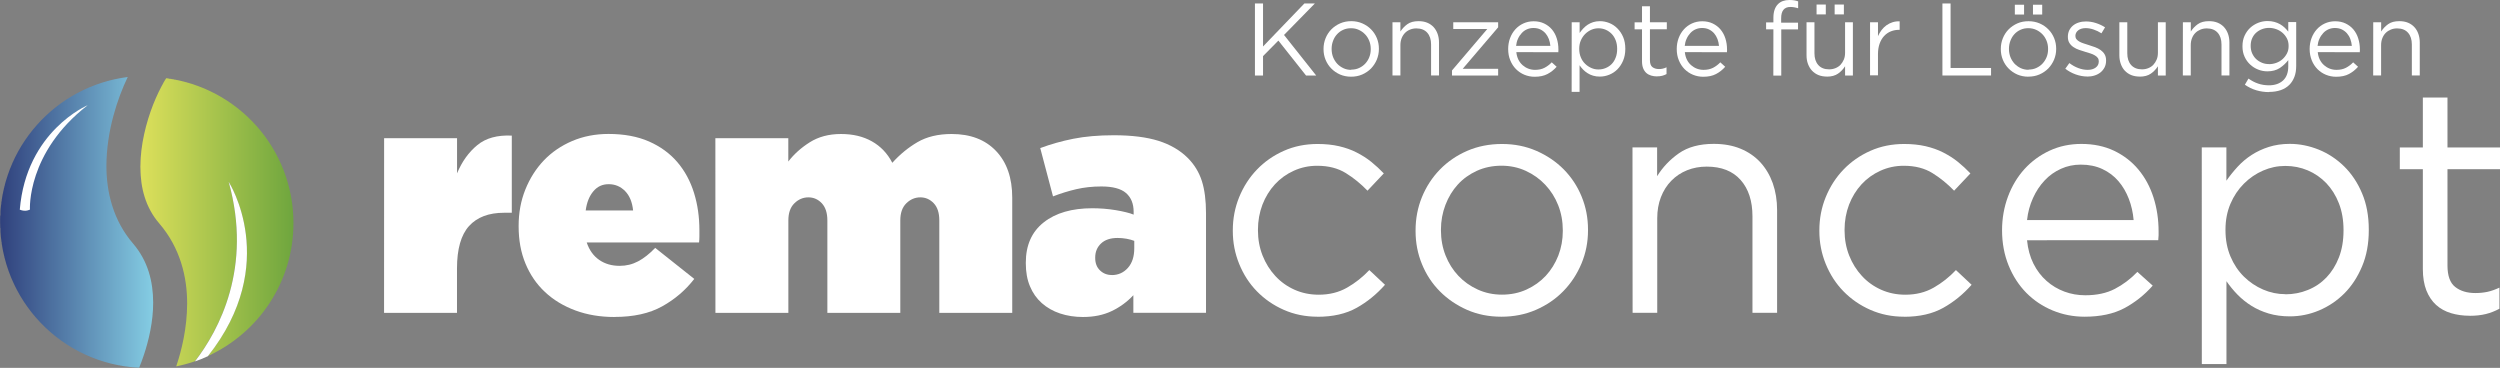 <?xml version="1.0" encoding="UTF-8"?>
<svg id="Ebene_1" data-name="Ebene 1" xmlns="http://www.w3.org/2000/svg" xmlns:xlink="http://www.w3.org/1999/xlink" viewBox="0 0 438.41 64.51">
  <rect x="0" y="0" width="438.41" height="64.51" fill="#808080" stroke="none"/>
  <defs>
    <style>
      .cls-1 {
        fill: none;
      }

      .cls-2 {
        clip-path: url(#clippath);
      }

      .cls-3 {
        fill: #fff;
      }

      .cls-4 {
        clip-path: url(#clippath-1);
      }

      .cls-5 {
        clip-path: url(#clippath-3);
      }

      .cls-6 {
        clip-path: url(#clippath-2);
      }

      .cls-7 {
        fill: url(#Unbenannter_Verlauf_2);
      }

      .cls-8 {
        fill: url(#Unbenannter_Verlauf);
      }
    </style>
    <clipPath id="clippath">
      <path class="cls-1" d="m.02,38.91c0,13.73,10.81,24.91,24.38,25.58.26-.62.56-1.42.86-2.33.81-2.44,1.61-5.75,1.6-9.11-.01-3.67-.9-7.26-3.51-10.32-3.51-4.07-4.7-9.05-4.69-13.68.03-6.07,1.9-11.7,3.74-15.55C9.78,15.11.01,25.86.01,38.92"/>
    </clipPath>
    <clipPath id="clippath-1">
      <rect class="cls-1" x=".02" y="13.49" width="26.85" height="50.99"/>
    </clipPath>
    <linearGradient id="Unbenannter_Verlauf" data-name="Unbenannter Verlauf" x1="-67.38" y1="-342.64" x2="-66.75" y2="-342.64" gradientTransform="translate(2869.19 14628.51) scale(42.58)" gradientUnits="userSpaceOnUse">
      <stop offset="0" stop-color="#30417d"/>
      <stop offset="1" stop-color="#85cee4"/>
    </linearGradient>
    <clipPath id="clippath-2">
      <path class="cls-1" d="m28.65,14.55c-.54.95-1.19,2.27-1.8,3.81-1.21,3.09-2.24,7.09-2.23,10.9,0,3.71.91,7.13,3.29,9.9,3.74,4.34,4.92,9.51,4.91,14.09-.02,4.28-.96,8.17-1.92,11,1.12-.23,2.21-.52,3.27-.89,4.26-5.5,10.12-16.46,5.93-31.46,0,0,9.21,14.33-3.67,30.55,8.87-4.04,15.03-12.96,15.03-23.34,0-13.03-9.73-23.77-22.31-25.4-.15.23-.32.49-.5.82"/>
    </clipPath>
    <clipPath id="clippath-3">
      <rect class="cls-1" x="24.62" y="13.73" width="26.85" height="50.53"/>
    </clipPath>
    <linearGradient id="Unbenannter_Verlauf_2" data-name="Unbenannter Verlauf 2" x1="-72.24" y1="-344.26" x2="-71.61" y2="-344.26" gradientTransform="translate(-3024.61 -14619.68) rotate(-180) scale(42.58)" gradientUnits="userSpaceOnUse">
      <stop offset="0" stop-color="#6fa63e"/>
      <stop offset="1" stop-color="#dde05b"/>
    </linearGradient>
  </defs>
  <path class="cls-3" d="m67.36,24.23h12.79v6.17c.86-2.06,2.04-3.71,3.54-4.94,1.49-1.24,3.52-1.8,6.06-1.68v13.53h-1.35c-2.69,0-4.74.78-6.15,2.33-1.4,1.55-2.11,4.03-2.11,7.43v7.8h-12.79"/>
  <path class="cls-3" d="m107.77,55.59c-2.51,0-4.8-.38-6.87-1.15-2.07-.77-3.85-1.84-5.33-3.23-1.48-1.38-2.62-3.05-3.42-4.99-.81-1.94-1.2-4.12-1.2-6.51v-.11c0-2.28.39-4.41,1.18-6.37s1.87-3.66,3.25-5.11c1.38-1.44,3.04-2.57,4.96-3.39,1.93-.82,4.05-1.24,6.37-1.24,2.73,0,5.09.44,7.1,1.32,2,.88,3.66,2.09,4.97,3.62,1.31,1.53,2.28,3.33,2.92,5.38s.95,4.25.95,6.57v1.07c0,.38-.02.73-.06,1.07h-19.7c.45,1.35,1.18,2.36,2.19,3.06s2.21,1.04,3.59,1.04c1.16,0,2.23-.26,3.23-.79.99-.52,1.99-1.31,3-2.36l6.85,5.44c-1.53,1.98-3.42,3.59-5.64,4.82-2.23,1.24-5.01,1.85-8.34,1.85m3.25-18.69c-.15-1.46-.62-2.59-1.41-3.39s-1.74-1.2-2.86-1.2-1.99.41-2.69,1.24c-.71.83-1.16,1.95-1.35,3.37h8.31Z"/>
  <path class="cls-3" d="m125.45,24.23h12.79v4.1c.97-1.27,2.22-2.4,3.75-3.37,1.53-.97,3.35-1.46,5.48-1.46s3.9.43,5.43,1.29c1.53.86,2.72,2.11,3.58,3.76,1.31-1.46,2.79-2.67,4.41-3.62,1.63-.95,3.63-1.43,5.99-1.43,3.3,0,5.9.99,7.79,2.98,1.89,1.98,2.84,4.72,2.84,8.19v20.2h-12.79v-16.22c0-1.31-.32-2.31-.97-3-.65-.69-1.44-1.04-2.36-1.04s-1.75.35-2.45,1.04c-.71.69-1.06,1.7-1.06,3v16.22h-12.79v-16.22c0-1.31-.33-2.31-.97-3-.65-.69-1.44-1.04-2.36-1.04s-1.75.35-2.45,1.04c-.71.69-1.06,1.7-1.06,3v16.22h-12.79"/>
  <path class="cls-3" d="m189.93,55.59c-1.46,0-2.81-.21-4.04-.62s-2.3-1.02-3.2-1.82-1.59-1.78-2.07-2.94c-.49-1.16-.73-2.5-.73-4.04v-.11c0-3.06,1.05-5.42,3.15-7.07,2.09-1.65,4.94-2.47,8.53-2.47.64,0,1.31.03,2.02.08.71.06,1.39.14,2.05.25s1.26.23,1.82.37,1.01.27,1.34.42v-.5c0-1.42-.45-2.52-1.34-3.29s-2.34-1.15-4.32-1.15c-1.57,0-3.04.16-4.41.48-1.37.32-2.72.74-4.07,1.26l-2.24-8.47c1.8-.67,3.72-1.22,5.78-1.63,2.06-.41,4.43-.62,7.13-.62,3.14,0,5.75.33,7.83.98,2.07.66,3.79,1.66,5.13,3,1.16,1.16,1.98,2.51,2.47,4.04.49,1.53.73,3.42.73,5.67v17.45h-12.74v-3.09c-1.08,1.16-2.35,2.09-3.79,2.78s-3.11,1.04-5.03,1.04m5.05-7.35c1.12,0,2.06-.42,2.81-1.26s1.12-1.99,1.12-3.45v-1.29c-.37-.15-.83-.27-1.35-.37-.52-.09-1.05-.14-1.57-.14-1.27,0-2.24.33-2.92.98s-1.01,1.47-1.01,2.44v.11c0,.9.28,1.62.84,2.16.56.54,1.25.81,2.07.81"/>
  <path class="cls-3" d="m231.06,55.54c-2.13,0-4.1-.4-5.92-1.2s-3.39-1.89-4.72-3.25c-1.33-1.36-2.36-2.96-3.11-4.8s-1.12-3.76-1.12-5.78v-.11c0-2.06.37-4,1.12-5.84.75-1.83,1.78-3.44,3.11-4.82,1.32-1.38,2.9-2.48,4.72-3.29,1.82-.81,3.79-1.2,5.92-1.2,1.38,0,2.64.13,3.76.39,1.12.26,2.15.62,3.08,1.1.93.47,1.8,1.02,2.58,1.65.79.64,1.51,1.31,2.19,2.02l-2.86,3.03c-1.16-1.2-2.42-2.23-3.79-3.08s-3.04-1.29-5.03-1.29c-1.46,0-2.82.29-4.1.87s-2.38,1.37-3.31,2.38-1.66,2.2-2.19,3.56c-.52,1.37-.79,2.84-.79,4.41v.11c0,1.57.27,3.04.81,4.41.54,1.37,1.29,2.56,2.24,3.59.95,1.03,2.07,1.83,3.37,2.41s2.71.87,4.24.87c1.87,0,3.52-.41,4.97-1.24,1.44-.82,2.74-1.85,3.9-3.08l2.75,2.58c-1.46,1.65-3.11,3-4.97,4.04s-4.14,1.57-6.87,1.57"/>
  <path class="cls-3" d="m263.27,55.54c-2.17,0-4.17-.4-6-1.2-1.83-.81-3.42-1.89-4.77-3.25-1.35-1.36-2.4-2.95-3.14-4.77-.75-1.82-1.12-3.75-1.12-5.81v-.11c0-2.06.37-4,1.12-5.84.75-1.83,1.8-3.44,3.14-4.82,1.34-1.38,2.94-2.48,4.8-3.29,1.85-.8,3.88-1.2,6.09-1.2s4.18.4,6.03,1.2c1.85.81,3.45,1.89,4.8,3.25,1.35,1.37,2.4,2.96,3.14,4.77.75,1.82,1.12,3.75,1.12,5.81v.11c0,2.06-.38,4-1.15,5.84-.77,1.83-1.82,3.44-3.17,4.82-1.35,1.39-2.96,2.48-4.82,3.29-1.87.81-3.89,1.2-6.06,1.2m.11-3.87c1.57,0,3.01-.3,4.32-.9,1.31-.6,2.43-1.4,3.37-2.41.93-1.01,1.66-2.19,2.19-3.53.52-1.35.79-2.79.79-4.32v-.11c0-1.57-.27-3.04-.81-4.41-.54-1.37-1.3-2.56-2.27-3.59-.97-1.03-2.11-1.84-3.42-2.44s-2.73-.9-4.26-.9-3.01.3-4.32.9c-1.31.6-2.42,1.4-3.34,2.41-.92,1.01-1.64,2.2-2.16,3.56-.52,1.36-.79,2.81-.79,4.35v.11c0,1.57.27,3.04.81,4.41.54,1.37,1.29,2.55,2.24,3.56.95,1.01,2.09,1.82,3.39,2.41,1.31.6,2.73.9,4.26.9"/>
  <path class="cls-3" d="m286.28,25.85h4.32v5.05c.97-1.57,2.24-2.91,3.81-4.01s3.61-1.66,6.12-1.66c1.76,0,3.32.28,4.68.84,1.37.56,2.53,1.36,3.48,2.38.95,1.03,1.68,2.26,2.19,3.68.5,1.43.76,3,.76,4.72v18.01h-4.32v-16.91c0-2.69-.69-4.82-2.07-6.38-1.39-1.57-3.37-2.35-5.95-2.35-1.24,0-2.38.21-3.45.64-1.07.43-1.99,1.05-2.77,1.85-.79.8-1.39,1.77-1.82,2.88-.43,1.12-.64,2.35-.64,3.69v16.58h-4.32"/>
  <path class="cls-3" d="m333.92,55.54c-2.13,0-4.1-.4-5.92-1.2s-3.39-1.89-4.72-3.25-2.36-2.96-3.11-4.8-1.12-3.76-1.12-5.78v-.11c0-2.06.37-4,1.12-5.84.75-1.83,1.78-3.44,3.11-4.82,1.32-1.38,2.9-2.48,4.72-3.29,1.82-.81,3.79-1.2,5.92-1.2,1.38,0,2.64.13,3.76.39,1.12.26,2.15.62,3.09,1.1s1.8,1.02,2.58,1.65c.79.64,1.51,1.31,2.19,2.02l-2.86,3.03c-1.16-1.2-2.42-2.23-3.79-3.08s-3.04-1.29-5.03-1.29c-1.46,0-2.82.29-4.1.87s-2.38,1.37-3.31,2.38-1.66,2.2-2.19,3.56c-.52,1.37-.79,2.84-.79,4.41v.11c0,1.57.27,3.04.81,4.41s1.29,2.56,2.24,3.59c.95,1.03,2.07,1.83,3.37,2.41s2.71.87,4.24.87c1.87,0,3.52-.41,4.97-1.24,1.44-.82,2.74-1.85,3.9-3.08l2.75,2.58c-1.46,1.65-3.11,3-4.97,4.04s-4.14,1.57-6.87,1.57"/>
  <path class="cls-3" d="m355.47,42.13c.15,1.53.52,2.9,1.12,4.1s1.37,2.21,2.3,3.03c.93.83,1.99,1.45,3.14,1.88,1.16.43,2.38.64,3.65.64,2.02,0,3.75-.37,5.19-1.12s2.76-1.74,3.95-2.98l2.69,2.41c-1.46,1.65-3.12,2.96-4.99,3.96-1.87.99-4.19,1.49-6.96,1.49-1.98,0-3.85-.37-5.61-1.1s-3.29-1.76-4.6-3.08c-1.31-1.33-2.35-2.93-3.11-4.8s-1.15-3.93-1.15-6.17c0-2.09.35-4.07,1.04-5.92.69-1.85,1.66-3.46,2.89-4.82,1.24-1.36,2.71-2.44,4.41-3.23,1.7-.79,3.56-1.18,5.58-1.18,2.13,0,4.04.4,5.73,1.2,1.68.81,3.1,1.9,4.26,3.29,1.16,1.39,2.04,3.01,2.64,4.88.6,1.87.9,3.87.9,6v.64c0,.25-.02.54-.06.87m-4.32-3.54c-.11-1.3-.39-2.54-.84-3.71-.45-1.17-1.06-2.21-1.82-3.1-.77-.9-1.7-1.6-2.81-2.12s-2.36-.78-3.79-.78c-1.24,0-2.4.24-3.48.73-1.08.49-2.04,1.16-2.86,2.04-.83.88-1.51,1.9-2.05,3.1s-.89,2.47-1.04,3.85h18.7Z"/>
  <path class="cls-3" d="m386.11,25.85h4.32v5.84c.6-.86,1.26-1.68,1.99-2.47s1.54-1.47,2.44-2.05,1.9-1.05,3-1.4,2.33-.54,3.68-.54c1.72,0,3.41.34,5.08,1.01,1.66.67,3.15,1.66,4.46,2.94,1.31,1.29,2.36,2.86,3.14,4.72.79,1.85,1.18,3.97,1.18,6.37v.11c0,2.36-.39,4.47-1.18,6.34s-1.82,3.45-3.11,4.74-2.77,2.28-4.43,2.98-3.38,1.04-5.13,1.04c-1.35,0-2.58-.17-3.7-.5s-2.13-.79-3.03-1.35c-.9-.56-1.71-1.22-2.44-1.96-.73-.75-1.37-1.53-1.94-2.36v14.53h-4.32m14.65-12.23c1.38,0,2.71-.25,3.95-.76,1.25-.5,2.34-1.24,3.25-2.19s1.65-2.12,2.19-3.51c.54-1.39.81-2.96.81-4.72v-.11c0-1.72-.27-3.27-.81-4.66s-1.28-2.56-2.21-3.54c-.94-.97-2.02-1.72-3.25-2.24s-2.55-.78-3.93-.78-2.65.27-3.9.81-2.38,1.31-3.37,2.3-1.78,2.17-2.36,3.53c-.58,1.37-.87,2.88-.87,4.52v.11c0,1.68.29,3.22.87,4.6s1.37,2.56,2.36,3.54c.99.97,2.11,1.73,3.37,2.27,1.25.54,2.55.81,3.9.81"/>
  <path class="cls-3" d="m433.08,55.37c-1.16,0-2.24-.15-3.25-.45s-1.88-.78-2.61-1.43c-.73-.66-1.3-1.51-1.72-2.55-.41-1.05-.62-2.3-.62-3.76v-17.51h-4.04v-3.81h4.04v-8.75h4.32v8.75h9.21v3.81h-9.21v16.9c0,1.79.45,3.04,1.35,3.75.9.71,2.07,1.07,3.54,1.07.74,0,1.45-.07,2.11-.21.66-.14,1.36-.39,2.11-.74v3.7c-.75.41-1.54.72-2.38.93-.84.21-1.79.31-2.84.31"/>
  <g class="cls-2">
    <g class="cls-4">
      <polyline class="cls-8" points="0 37.8 .08 37.8 .08 36.36 .15 36.36 .15 35.83 .23 35.83 .23 35.3 .3 35.3 .3 34.7 .37 34.7 .37 34.17 .45 34.17 .45 33.87 .53 33.87 .53 33.49 .61 33.49 .61 33.19 .68 33.19 .68 32.88 .76 32.88 .76 32.58 .83 32.58 .83 32.2 .9 32.2 .9 31.9 .98 31.9 .98 31.67 1.06 31.67 1.06 31.45 1.13 31.45 1.13 31.22 1.21 31.22 1.21 30.99 1.29 30.99 1.29 30.76 1.36 30.76 1.36 30.54 1.44 30.54 1.44 30.31 1.51 30.31 1.51 30.08 1.58 30.08 1.58 29.86 1.66 29.86 1.66 29.63 1.74 29.63 1.74 29.48 1.82 29.48 1.82 29.33 1.89 29.33 1.89 29.1 1.97 29.1 1.97 28.95 2.04 28.95 2.04 28.8 2.12 28.8 2.12 28.57 2.19 28.57 2.19 28.42 2.26 28.42 2.26 28.27 2.35 28.27 2.35 28.12 2.42 28.12 2.42 27.89 2.5 27.89 2.5 27.74 2.57 27.74 2.57 27.59 2.65 27.59 2.65 27.43 2.72 27.43 2.72 27.28 2.79 27.28 2.79 27.13 2.87 27.13 2.87 26.98 2.95 26.98 2.95 26.91 3.03 26.91 3.03 26.75 3.1 26.75 3.1 26.6 3.18 26.6 3.18 26.45 3.25 26.45 3.25 26.3 3.33 26.3 3.33 26.22 3.4 26.22 3.4 26.07 3.47 26.07 3.47 25.92 3.56 25.92 3.56 25.77 3.63 25.77 3.63 25.62 3.71 25.62 3.71 25.54 3.78 25.54 3.78 25.39 3.86 25.39 3.86 25.32 3.93 25.32 3.93 25.16 4.01 25.16 4.01 25.09 4.08 25.09 4.08 24.94 4.16 24.94 4.16 24.86 4.24 24.86 4.24 24.71 4.31 24.71 4.31 24.64 4.39 24.64 4.39 24.48 4.46 24.48 4.46 24.41 4.54 24.41 4.54 24.26 4.62 24.26 4.62 24.18 4.68 24.18 4.68 24.03 4.76 24.03 4.76 23.95 4.84 23.95 4.84 23.8 4.92 23.8 4.92 23.73 4.99 23.73 4.99 23.58 5.07 23.58 5.07 23.5 5.15 23.5 5.15 23.42 5.22 23.42 5.22 23.35 5.29 23.35 5.29 23.27 5.37 23.27 5.37 23.12 5.45 23.12 5.45 23.05 5.52 23.05 5.52 22.97 5.6 22.97 5.6 22.9 5.67 22.9 5.67 22.74 5.75 22.74 5.75 22.67 5.83 22.67 5.83 22.59 5.9 22.59 5.9 22.52 5.97 22.52 5.97 22.37 6.05 22.37 6.05 22.29 6.13 22.29 6.13 22.21 6.2 22.21 6.2 22.14 6.28 22.14 6.28 22.06 6.36 22.06 6.36 21.91 6.43 21.91 6.43 21.84 6.51 21.84 6.51 21.76 6.58 21.76 6.58 21.68 6.65 21.68 6.65 21.61 6.73 21.61 6.73 21.53 6.81 21.53 6.81 21.46 6.89 21.46 6.89 21.38 6.96 21.38 6.96 21.31 7.04 21.31 7.04 21.23 7.11 21.23 7.11 21.15 7.18 21.15 7.18 21.08 7.26 21.08 7.26 21 7.34 21 7.34 20.93 7.42 20.93 7.42 20.85 7.49 20.85 7.49 20.78 7.57 20.78 7.57 20.7 7.64 20.7 7.64 20.63 7.72 20.63 7.72 20.55 7.79 20.55 7.79 20.47 7.86 20.47 7.86 20.4 7.94 20.4 7.94 20.32 8.02 20.32 8.02 20.25 8.1 20.25 8.1 20.17 8.17 20.17 8.17 20.1 8.25 20.1 8.25 20.02 8.32 20.02 8.32 19.94 8.4 19.94 8.4 19.87 8.47 19.87 8.47 19.79 8.63 19.79 8.63 19.72 8.7 19.72 8.7 19.64 8.78 19.64 8.78 19.57 8.85 19.57 8.85 19.49 8.93 19.49 8.93 19.41 9 19.41 9 19.34 9.07 19.34 9.07 19.26 9.23 19.26 9.23 19.19 9.31 19.19 9.31 19.11 9.38 19.11 9.38 19.04 9.46 19.04 9.46 18.96 9.53 18.96 9.53 18.88 9.61 18.88 9.61 18.81 9.75 18.81 9.75 18.73 9.83 18.73 9.83 18.66 9.91 18.66 9.91 18.58 10.06 18.58 10.06 18.51 10.14 18.51 10.14 18.43 10.29 18.43 10.29 18.36 10.36 18.36 10.36 18.28 10.44 18.28 10.44 18.2 10.59 18.2 10.59 18.13 10.67 18.13 10.67 18.05 10.74 18.05 10.74 17.98 10.9 17.98 10.9 17.9 10.97 17.9 10.97 17.83 11.12 17.83 11.12 17.75 11.2 17.75 11.2 17.67 11.27 17.67 11.27 17.6 11.43 17.6 11.43 17.52 11.5 17.52 11.5 17.45 11.65 17.45 11.65 17.37 11.72 17.37 11.72 17.3 11.88 17.3 11.88 17.22 12.03 17.22 12.03 17.14 12.11 17.14 12.11 17.07 12.25 17.07 12.25 16.99 12.41 16.99 12.41 16.92 12.48 16.92 12.48 16.84 12.64 16.84 12.64 16.77 12.79 16.77 12.79 16.69 12.93 16.69 12.93 16.61 13.01 16.61 13.01 16.54 13.17 16.54 13.17 16.46 13.32 16.46 13.32 16.39 13.39 16.39 13.39 16.31 13.54 16.31 13.54 16.24 13.7 16.24 13.7 16.16 13.85 16.16 13.85 16.09 14 16.09 14 16.01 14.14 16.01 14.14 15.93 14.3 15.93 14.3 15.86 14.45 15.86 14.45 15.78 14.68 15.78 14.68 15.71 14.82 15.71 14.82 15.63 14.98 15.63 14.98 15.56 15.13 15.56 15.13 15.48 15.28 15.48 15.28 15.4 15.43 15.4 15.43 15.33 15.59 15.33 15.59 15.25 15.81 15.25 15.81 15.18 15.97 15.18 15.97 15.1 16.19 15.1 16.19 15.03 16.42 15.03 16.42 14.95 16.64 14.95 16.64 14.87 16.8 14.87 16.8 14.8 17.02 14.8 17.02 14.72 17.25 14.72 17.25 14.65 17.4 14.65 17.4 14.57 17.63 14.57 17.63 14.5 17.86 14.5 17.86 14.42 18.16 14.42 18.16 14.34 18.39 14.34 18.39 14.27 18.69 14.27 18.69 14.19 18.99 14.19 18.99 14.12 19.21 14.12 19.21 14.04 19.52 14.04 19.52 13.97 19.82 13.97 19.82 13.89 20.13 13.89 20.13 13.82 20.5 13.82 20.5 13.74 20.96 13.74 20.96 13.66 21.41 13.66 21.41 13.59 21.87 13.59 21.87 13.51 22.25 13.51 22.25 13.44 22.47 13.44 22.47 13.59 22.39 13.59 22.39 13.74 22.31 13.74 22.31 13.89 22.25 13.89 22.25 14.04 22.17 14.04 22.17 14.19 22.09 14.19 22.09 14.42 22.02 14.42 22.02 14.57 21.94 14.57 21.94 14.72 21.87 14.72 21.87 14.87 21.79 14.87 21.79 15.1 21.71 15.1 21.71 15.25 21.64 15.25 21.64 15.48 21.56 15.48 21.56 15.63 21.49 15.63 21.49 15.86 21.41 15.86 21.41 16.01 21.34 16.01 21.34 16.24 21.26 16.24 21.26 16.39 21.18 16.39 21.18 16.61 21.1 16.61 21.1 16.77 21.03 16.77 21.03 16.99 20.96 16.99 20.96 17.22 20.88 17.22 20.88 17.45 20.81 17.45 20.81 17.67 20.73 17.67 20.73 17.9 20.66 17.9 20.66 18.13 20.58 18.13 20.58 18.28 20.5 18.28 20.5 18.51 20.42 18.51 20.42 18.81 20.35 18.81 20.35 19.04 20.28 19.04 20.28 19.26 20.2 19.26 20.2 19.57 20.13 19.57 20.13 19.79 20.05 19.79 20.05 20.1 19.98 20.1 19.98 20.32 19.89 20.32 19.89 20.63 19.82 20.63 19.82 20.93 19.75 20.93 19.75 21.23 19.67 21.23 19.67 21.61 19.6 21.61 19.6 21.91 19.52 21.91 19.52 22.21 19.45 22.21 19.45 22.52 19.37 22.52 19.37 22.97 19.29 22.97 19.29 23.42 19.21 23.42 19.21 23.8 19.14 23.8 19.14 24.26 19.07 24.26 19.07 24.71 18.99 24.71 18.99 25.39 18.92 25.39 18.92 26.07 18.84 26.07 18.84 26.75 18.76 26.75 18.76 28.49 18.69 28.49 18.69 29.78 18.76 29.78 18.76 31.22 18.84 31.22 18.84 31.9 18.92 31.9 18.92 32.58 18.99 32.58 18.99 33.03 19.07 33.03 19.07 33.41 19.14 33.41 19.14 33.87 19.21 33.87 19.21 34.32 19.29 34.32 19.29 34.55 19.37 34.55 19.37 34.85 19.45 34.85 19.45 35.15 19.52 35.15 19.52 35.38 19.6 35.38 19.6 35.68 19.67 35.68 19.67 35.99 19.75 35.99 19.75 36.21 19.82 36.21 19.82 36.44 19.89 36.44 19.89 36.59 19.98 36.59 19.98 36.82 20.05 36.82 20.05 37.04 20.13 37.04 20.13 37.27 20.2 37.27 20.2 37.42 20.28 37.42 20.28 37.65 20.35 37.65 20.35 37.88 20.42 37.88 20.42 38.03 20.5 38.03 20.5 38.18 20.58 38.18 20.58 38.33 20.66 38.33 20.66 38.48 20.73 38.48 20.73 38.63 20.81 38.63 20.81 38.78 20.88 38.78 20.88 38.94 20.96 38.94 20.96 39.09 21.03 39.09 21.03 39.24 21.1 39.24 21.1 39.39 21.18 39.39 21.18 39.54 21.26 39.54 21.26 39.69 21.34 39.69 21.34 39.77 21.41 39.77 21.41 39.92 21.49 39.92 21.49 40.07 21.56 40.07 21.56 40.15 21.64 40.15 21.64 40.3 21.71 40.3 21.71 40.45 21.79 40.45 21.79 40.52 21.87 40.52 21.87 40.68 21.94 40.68 21.94 40.75 22.02 40.75 22.02 40.9 22.09 40.9 22.09 41.05 22.17 41.05 22.17 41.13 22.25 41.13 22.25 41.28 22.31 41.28 22.31 41.36 22.39 41.36 22.39 41.43 22.47 41.43 22.47 41.51 22.55 41.51 22.55 41.66 22.62 41.66 22.62 41.74 22.7 41.74 22.7 41.81 22.78 41.81 22.78 41.96 22.85 41.96 22.85 42.04 22.93 42.04 22.93 42.11 23 42.11 23 42.19 23.07 42.19 23.07 42.34 23.15 42.34 23.15 42.42 23.23 42.42 23.23 42.49 23.3 42.49 23.3 42.64 23.38 42.64 23.38 42.72 23.46 42.72 23.46 42.79 23.53 42.79 23.53 42.95 23.6 42.95 23.6 43.02 23.68 43.02 23.68 43.1 23.76 43.1 23.76 43.17 23.83 43.17 23.83 43.32 23.91 43.32 23.91 43.4 23.99 43.4 23.99 43.48 24.06 43.48 24.06 43.63 24.14 43.63 24.14 43.7 24.21 43.7 24.21 43.78 24.28 43.78 24.28 43.93 24.36 43.93 24.36 44.01 24.44 44.01 24.44 44.16 24.52 44.16 24.52 44.23 24.59 44.23 24.59 44.38 24.67 44.38 24.67 44.54 24.74 44.54 24.74 44.61 24.82 44.61 24.82 44.76 24.89 44.76 24.89 44.91 24.96 44.91 24.96 44.99 25.05 44.99 25.05 45.14 25.12 45.14 25.12 45.29 25.2 45.29 25.2 45.44 25.27 45.44 25.27 45.59 25.35 45.59 25.35 45.75 25.42 45.75 25.42 45.9 25.49 45.9 25.49 46.05 25.57 46.05 25.57 46.2 25.65 46.2 25.65 46.43 25.73 46.43 25.73 46.65 25.8 46.65 25.8 46.81 25.88 46.81 25.88 47.03 25.95 47.03 25.95 47.26 26.03 47.26 26.03 47.41 26.1 47.41 26.1 47.64 26.17 47.64 26.17 47.94 26.26 47.94 26.26 48.24 26.33 48.24 26.33 48.47 26.41 48.47 26.41 48.77 26.48 48.77 26.48 49.15 26.56 49.15 26.56 49.53 26.63 49.53 26.63 49.98 26.71 49.98 26.71 50.51 26.78 50.51 26.78 51.27 26.85 51.27 26.85 52.71 26.94 52.71 26.94 53.39 26.85 53.39 26.85 54.98 26.78 54.98 26.78 55.81 26.71 55.81 26.71 56.34 26.63 56.34 26.63 56.94 26.56 56.94 26.56 57.32 26.48 57.32 26.48 57.78 26.41 57.78 26.41 58.15 26.33 58.15 26.33 58.53 26.26 58.53 26.26 58.91 26.17 58.91 26.17 59.21 26.1 59.21 26.1 59.52 26.03 59.52 26.03 59.82 25.95 59.82 25.95 60.12 25.88 60.12 25.88 60.42 25.8 60.42 25.8 60.65 25.73 60.65 25.73 60.95 25.65 60.95 25.65 61.18 25.57 61.18 25.57 61.48 25.49 61.48 25.49 61.71 25.42 61.71 25.42 61.94 25.35 61.94 25.35 62.17 25.27 62.17 25.27 62.39 25.2 62.39 25.2 62.62 25.12 62.62 25.12 62.85 25.05 62.85 25.05 63 24.96 63 24.96 63.22 24.89 63.22 24.89 63.45 24.82 63.45 24.82 63.68 24.74 63.68 24.74 63.83 24.67 63.83 24.67 64.06 24.59 64.06 24.59 64.21 24.52 64.21 24.52 64.44 24.44 64.44 24.44 64.51 23.83 64.51 23.83 64.44 23.07 64.44 23.07 64.36 22.31 64.36 22.31 64.28 21.71 64.28 21.71 64.21 21.34 64.21 21.34 64.13 20.96 64.13 20.96 64.06 20.58 64.06 20.58 63.98 20.13 63.98 20.13 63.91 19.75 63.91 19.75 63.83 19.37 63.83 19.37 63.75 19.14 63.75 19.14 63.68 18.92 63.68 18.92 63.6 18.61 63.6 18.61 63.53 18.39 63.53 18.39 63.45 18.16 63.45 18.16 63.38 17.86 63.38 17.86 63.3 17.63 63.3 17.63 63.22 17.4 63.22 17.4 63.15 17.1 63.15 17.1 63.07 16.95 63.07 16.95 63 16.72 63 16.72 62.92 16.57 62.92 16.57 62.85 16.34 62.85 16.34 62.77 16.19 62.77 16.19 62.69 16.03 62.69 16.03 62.62 15.81 62.62 15.81 62.54 15.66 62.54 15.66 62.47 15.43 62.47 15.43 62.39 15.28 62.39 15.28 62.32 15.06 62.32 15.06 62.24 14.91 62.24 14.91 62.17 14.75 62.17 14.75 62.09 14.6 62.09 14.6 62.01 14.45 62.01 14.45 61.94 14.3 61.94 14.3 61.86 14.14 61.86 14.14 61.79 14 61.79 14 61.71 13.85 61.71 13.85 61.64 13.7 61.64 13.7 61.56 13.54 61.56 13.54 61.48 13.47 61.48 13.47 61.41 13.32 61.41 13.32 61.33 13.17 61.33 13.17 61.26 13.01 61.26 13.01 61.18 12.86 61.18 12.86 61.11 12.71 61.11 12.71 61.03 12.56 61.03 12.56 60.95 12.48 60.95 12.48 60.88 12.33 60.88 12.33 60.8 12.25 60.8 12.25 60.73 12.11 60.73 12.11 60.65 12.03 60.65 12.03 60.58 11.88 60.58 11.88 60.5 11.8 60.5 11.8 60.42 11.65 60.42 11.65 60.35 11.5 60.35 11.5 60.27 11.43 60.27 11.43 60.2 11.27 60.2 11.27 60.12 11.2 60.12 11.2 60.05 11.04 60.05 11.04 59.97 10.97 59.97 10.97 59.9 10.82 59.9 10.82 59.82 10.74 59.82 10.74 59.74 10.59 59.74 10.59 59.67 10.52 59.67 10.52 59.59 10.44 59.59 10.44 59.52 10.36 59.52 10.36 59.44 10.21 59.44 10.21 59.37 10.14 59.37 10.14 59.29 10.06 59.29 10.06 59.21 9.91 59.21 9.91 59.14 9.83 59.14 9.83 59.06 9.75 59.06 9.75 58.99 9.69 58.99 9.69 58.91 9.53 58.91 9.53 58.84 9.46 58.84 9.46 58.76 9.38 58.76 9.38 58.68 9.31 58.68 9.31 58.61 9.15 58.61 9.15 58.53 9.07 58.53 9.07 58.46 9 58.46 9 58.38 8.93 58.38 8.93 58.31 8.78 58.31 8.78 58.23 8.7 58.23 8.7 58.15 8.63 58.15 8.63 58.08 8.54 58.08 8.54 58 8.47 58 8.47 57.93 8.4 57.93 8.4 57.85 8.32 57.85 8.32 57.78 8.25 57.78 8.25 57.7 8.17 57.7 8.17 57.63 8.1 57.63 8.1 57.55 8.02 57.55 8.02 57.47 7.94 57.47 7.94 57.4 7.86 57.4 7.86 57.32 7.79 57.32 7.79 57.25 7.72 57.25 7.72 57.17 7.64 57.17 7.64 57.1 7.57 57.1 7.57 57.02 7.42 57.02 7.42 56.94 7.34 56.94 7.34 56.87 7.26 56.87 7.26 56.79 7.18 56.79 7.18 56.72 7.11 56.72 7.11 56.64 7.04 56.64 7.04 56.57 6.96 56.57 6.96 56.41 6.89 56.41 6.89 56.34 6.81 56.34 6.81 56.26 6.73 56.26 6.73 56.19 6.65 56.19 6.65 56.11 6.58 56.11 6.58 56.04 6.51 56.04 6.51 55.96 6.43 55.96 6.43 55.81 6.36 55.81 6.36 55.73 6.28 55.73 6.28 55.66 6.2 55.66 6.2 55.58 6.13 55.58 6.13 55.51 6.05 55.51 6.05 55.43 5.97 55.43 5.97 55.36 5.9 55.36 5.9 55.2 5.83 55.2 5.83 55.13 5.75 55.13 5.75 55.05 5.67 55.05 5.67 54.98 5.6 54.98 5.6 54.9 5.52 54.9 5.52 54.83 5.45 54.83 5.45 54.67 5.37 54.67 5.37 54.6 5.29 54.6 5.29 54.45 5.22 54.45 5.22 54.37 5.15 54.37 5.15 54.3 5.07 54.3 5.07 54.14 4.99 54.14 4.99 54.07 4.92 54.07 4.92 53.92 4.84 53.92 4.84 53.84 4.76 53.84 4.76 53.77 4.68 53.77 4.68 53.62 4.62 53.62 4.62 53.54 4.54 53.54 4.54 53.46 4.46 53.46 4.46 53.31 4.39 53.31 4.39 53.24 4.31 53.24 4.31 53.09 4.24 53.09 4.24 53.01 4.16 53.01 4.16 52.93 4.08 52.93 4.08 52.78 4.01 52.78 4.01 52.63 3.93 52.63 3.93 52.48 3.86 52.48 3.86 52.4 3.78 52.4 3.78 52.25 3.71 52.25 3.71 52.1 3.63 52.1 3.63 52.03 3.56 52.03 3.56 51.87 3.47 51.87 3.47 51.72 3.4 51.72 3.4 51.65 3.33 51.65 3.33 51.5 3.25 51.5 3.25 51.35 3.18 51.35 3.18 51.19 3.1 51.19 3.1 51.12 3.03 51.12 3.03 50.97 2.95 50.97 2.95 50.82 2.87 50.82 2.87 50.66 2.79 50.66 2.79 50.51 2.72 50.51 2.72 50.36 2.65 50.36 2.65 50.21 2.57 50.21 2.57 50.06 2.5 50.06 2.5 49.91 2.42 49.91 2.42 49.68 2.35 49.68 2.35 49.53 2.26 49.53 2.26 49.38 2.19 49.38 2.19 49.23 2.12 49.23 2.12 49.08 2.04 49.08 2.04 48.92 1.97 48.92 1.97 48.7 1.89 48.7 1.89 48.55 1.82 48.55 1.82 48.32 1.74 48.32 1.74 48.09 1.66 48.09 1.66 47.94 1.58 47.94 1.58 47.71 1.51 47.71 1.51 47.49 1.44 47.49 1.44 47.26 1.36 47.26 1.36 47.03 1.29 47.03 1.29 46.88 1.21 46.88 1.21 46.65 1.13 46.65 1.13 46.43 1.06 46.43 1.06 46.12 .98 46.12 .98 45.82 .9 45.82 .9 45.52 .83 45.52 .83 45.22 .76 45.22 .76 44.91 .68 44.91 .68 44.61 .61 44.61 .61 44.31 .53 44.31 .53 44.01 .45 44.01 .45 43.55 .37 43.55 .37 43.02 .3 43.02 .3 42.49 .23 42.49 .23 42.04 .15 42.04 .15 41.51 .08 41.51 .08 40 0 40"/>
    </g>
  </g>
  <g class="cls-6">
    <g class="cls-5">
      <polyline class="cls-7" points="24.59 27.96 24.67 27.96 24.67 27.06 24.74 27.06 24.74 26.22 24.82 26.22 24.82 25.69 24.89 25.69 24.89 25.24 24.96 25.24 24.96 24.71 25.05 24.71 25.05 24.33 25.12 24.33 25.12 23.95 25.2 23.95 25.2 23.58 25.27 23.58 25.27 23.27 25.35 23.27 25.35 22.97 25.42 22.97 25.42 22.59 25.49 22.59 25.49 22.29 25.57 22.29 25.57 21.99 25.65 21.99 25.65 21.76 25.73 21.76 25.73 21.46 25.8 21.46 25.8 21.23 25.88 21.23 25.88 20.93 25.95 20.93 25.95 20.7 26.03 20.7 26.03 20.47 26.1 20.47 26.1 20.25 26.17 20.25 26.17 20.02 26.26 20.02 26.26 19.79 26.33 19.79 26.33 19.57 26.41 19.57 26.41 19.34 26.48 19.34 26.48 19.11 26.56 19.11 26.56 18.96 26.63 18.96 26.63 18.73 26.71 18.73 26.71 18.51 26.78 18.51 26.78 18.36 26.85 18.36 26.85 18.13 26.94 18.13 26.94 17.98 27.01 17.98 27.01 17.75 27.09 17.75 27.09 17.6 27.16 17.6 27.16 17.37 27.24 17.37 27.24 17.22 27.32 17.22 27.32 17.07 27.38 17.07 27.38 16.92 27.46 16.92 27.46 16.69 27.54 16.69 27.54 16.54 27.62 16.54 27.62 16.39 27.69 16.39 27.69 16.24 27.77 16.24 27.77 16.09 27.84 16.09 27.84 15.93 27.92 15.93 27.92 15.78 27.99 15.78 27.99 15.63 28.07 15.63 28.07 15.48 28.15 15.48 28.15 15.33 28.22 15.33 28.22 15.18 28.3 15.18 28.3 15.03 28.37 15.03 28.37 14.87 28.45 14.87 28.45 14.72 28.53 14.72 28.53 14.57 28.6 14.57 28.6 14.5 28.67 14.5 28.67 14.34 28.75 14.34 28.75 14.19 28.83 14.19 28.83 14.12 28.9 14.12 28.9 13.97 28.98 13.97 28.98 13.89 29.06 13.89 29.06 13.74 29.13 13.74 29.13 13.66 29.28 13.66 29.28 13.74 29.66 13.74 29.66 13.82 30.11 13.82 30.11 13.89 30.56 13.89 30.56 13.97 30.95 13.97 30.95 14.04 31.4 14.04 31.4 14.12 31.7 14.12 31.7 14.19 32.01 14.19 32.01 14.27 32.31 14.27 32.31 14.34 32.53 14.34 32.53 14.42 32.84 14.42 32.84 14.5 33.14 14.5 33.14 14.57 33.37 14.57 33.37 14.65 33.66 14.65 33.66 14.72 33.9 14.72 33.9 14.8 34.12 14.8 34.12 14.87 34.28 14.87 34.28 14.95 34.5 14.95 34.5 15.03 34.73 15.03 34.73 15.1 34.88 15.1 34.88 15.18 35.11 15.18 35.11 15.25 35.34 15.25 35.34 15.33 35.49 15.33 35.49 15.4 35.71 15.4 35.71 15.48 35.94 15.48 35.94 15.56 36.09 15.56 36.09 15.63 36.24 15.63 36.24 15.71 36.39 15.71 36.39 15.78 36.55 15.78 36.55 15.86 36.7 15.86 36.7 15.93 36.84 15.93 36.84 16.01 37 16.01 37 16.09 37.15 16.09 37.15 16.16 37.3 16.16 37.3 16.24 37.52 16.24 37.52 16.31 37.68 16.31 37.68 16.39 37.83 16.39 37.83 16.46 37.98 16.46 37.98 16.54 38.13 16.54 38.13 16.61 38.2 16.61 38.2 16.69 38.36 16.69 38.36 16.77 38.51 16.77 38.51 16.84 38.59 16.84 38.59 16.92 38.73 16.92 38.73 16.99 38.89 16.99 38.89 17.07 38.97 17.07 38.97 17.14 39.12 17.14 39.12 17.22 39.27 17.22 39.27 17.3 39.34 17.3 39.34 17.37 39.5 17.37 39.5 17.45 39.65 17.45 39.65 17.52 39.72 17.52 39.72 17.6 39.88 17.6 39.88 17.67 40.02 17.67 40.02 17.75 40.1 17.75 40.1 17.83 40.18 17.83 40.18 17.9 40.33 17.9 40.33 17.98 40.41 17.98 40.41 18.05 40.56 18.05 40.56 18.13 40.63 18.13 40.63 18.2 40.7 18.2 40.7 18.28 40.86 18.28 40.86 18.36 40.93 18.36 40.93 18.43 41.01 18.43 41.01 18.51 41.16 18.51 41.16 18.58 41.23 18.58 41.23 18.66 41.39 18.66 41.39 18.73 41.46 18.73 41.46 18.81 41.54 18.81 41.54 18.88 41.69 18.88 41.69 18.96 41.77 18.96 41.77 19.04 41.84 19.04 41.84 19.11 41.91 19.11 41.91 19.19 42.07 19.19 42.07 19.26 42.15 19.26 42.15 19.34 42.22 19.34 42.22 19.41 42.3 19.41 42.3 19.49 42.37 19.49 42.37 19.57 42.45 19.57 42.45 19.64 42.59 19.64 42.59 19.72 42.68 19.72 42.68 19.79 42.75 19.79 42.75 19.87 42.83 19.87 42.83 19.94 42.9 19.94 42.9 20.02 42.98 20.02 42.98 20.1 43.05 20.1 43.05 20.17 43.2 20.17 43.2 20.25 43.28 20.25 43.28 20.32 43.36 20.32 43.36 20.4 43.43 20.4 43.43 20.47 43.51 20.47 43.51 20.55 43.58 20.55 43.58 20.63 43.66 20.63 43.66 20.7 43.73 20.7 43.73 20.78 43.8 20.78 43.8 20.85 43.88 20.85 43.88 20.93 43.96 20.93 43.96 21 44.04 21 44.04 21.08 44.11 21.08 44.11 21.15 44.19 21.15 44.19 21.23 44.26 21.23 44.26 21.31 44.34 21.31 44.34 21.38 44.41 21.38 44.41 21.46 44.48 21.46 44.48 21.53 44.57 21.53 44.57 21.61 44.64 21.61 44.64 21.68 44.72 21.68 44.72 21.76 44.79 21.76 44.79 21.84 44.87 21.84 44.87 21.91 44.95 21.91 44.95 21.99 45.01 21.99 45.01 22.06 45.09 22.06 45.09 22.21 45.17 22.21 45.17 22.29 45.25 22.29 45.25 22.37 45.32 22.37 45.32 22.44 45.4 22.44 45.4 22.59 45.47 22.59 45.47 22.67 45.55 22.67 45.55 22.74 45.63 22.74 45.63 22.82 45.7 22.82 45.7 22.9 45.77 22.9 45.77 23.05 45.85 23.05 45.85 23.12 45.93 23.12 45.93 23.2 46 23.2 46 23.27 46.08 23.27 46.08 23.42 46.16 23.42 46.16 23.5 46.23 23.5 46.23 23.58 46.3 23.58 46.3 23.65 46.38 23.65 46.38 23.8 46.46 23.8 46.46 23.88 46.53 23.88 46.53 23.95 46.61 23.95 46.61 24.11 46.69 24.11 46.69 24.18 46.76 24.18 46.76 24.33 46.84 24.33 46.84 24.41 46.91 24.41 46.91 24.56 46.98 24.56 46.98 24.64 47.06 24.64 47.06 24.79 47.14 24.79 47.14 24.86 47.22 24.86 47.22 25.01 47.29 25.01 47.29 25.09 47.37 25.09 47.37 25.24 47.44 25.24 47.44 25.32 47.52 25.32 47.52 25.47 47.59 25.47 47.59 25.54 47.66 25.54 47.66 25.69 47.74 25.69 47.74 25.77 47.82 25.77 47.82 25.92 47.9 25.92 47.9 26.07 47.97 26.07 47.97 26.22 48.05 26.22 48.05 26.3 48.12 26.3 48.12 26.45 48.19 26.45 48.19 26.6 48.27 26.6 48.27 26.75 48.35 26.75 48.35 26.91 48.43 26.91 48.43 26.98 48.5 26.98 48.5 27.13 48.58 27.13 48.58 27.28 48.65 27.28 48.65 27.43 48.73 27.43 48.73 27.59 48.8 27.59 48.8 27.66 48.87 27.66 48.87 27.89 48.96 27.89 48.96 28.04 49.03 28.04 49.03 28.19 49.11 28.19 49.11 28.34 49.18 28.34 49.18 28.57 49.26 28.57 49.26 28.72 49.33 28.72 49.33 28.87 49.41 28.87 49.41 29.02 49.48 29.02 49.48 29.25 49.55 29.25 49.55 29.4 49.64 29.4 49.64 29.55 49.71 29.55 49.71 29.78 49.79 29.78 49.79 29.93 49.86 29.93 49.86 30.16 49.94 30.16 49.94 30.39 50.01 30.39 50.01 30.61 50.08 30.61 50.08 30.84 50.16 30.84 50.16 31.07 50.24 31.07 50.24 31.29 50.32 31.29 50.32 31.52 50.39 31.52 50.39 31.75 50.47 31.75 50.47 31.97 50.54 31.97 50.54 32.28 50.62 32.28 50.62 32.58 50.69 32.58 50.69 32.88 50.77 32.88 50.77 33.19 50.85 33.19 50.85 33.56 50.92 33.56 50.92 33.87 51 33.87 51 34.17 51.07 34.17 51.07 34.62 51.15 34.62 51.15 35.15 51.23 35.15 51.23 35.68 51.3 35.68 51.3 36.21 51.37 36.21 51.37 36.97 51.45 36.97 51.45 38.56 51.53 38.56 51.53 39.84 51.45 39.84 51.45 41.36 51.37 41.36 51.37 42.04 51.3 42.04 51.3 42.72 51.23 42.72 51.23 43.25 51.15 43.25 51.15 43.63 51.07 43.63 51.07 44.01 51 44.01 51 44.46 50.92 44.46 50.92 44.84 50.85 44.84 50.85 45.14 50.77 45.14 50.77 45.44 50.69 45.44 50.69 45.67 50.62 45.67 50.62 45.97 50.54 45.97 50.54 46.28 50.47 46.28 50.47 46.58 50.39 46.58 50.39 46.81 50.32 46.81 50.32 47.03 50.24 47.03 50.24 47.26 50.16 47.26 50.16 47.41 50.08 47.41 50.08 47.64 50.01 47.64 50.01 47.86 49.94 47.86 49.94 48.09 49.86 48.09 49.86 48.32 49.79 48.32 49.79 48.55 49.71 48.55 49.71 48.7 49.64 48.7 49.64 48.85 49.55 48.85 49.55 49.08 49.48 49.08 49.48 49.23 49.41 49.23 49.41 49.38 49.33 49.38 49.33 49.6 49.26 49.6 49.26 49.76 49.18 49.76 49.18 49.91 49.11 49.91 49.11 50.13 49.03 50.13 49.03 50.21 48.96 50.21 48.96 50.36 48.87 50.36 48.87 50.51 48.8 50.51 48.8 50.66 48.73 50.66 48.73 50.82 48.65 50.82 48.65 50.97 48.58 50.97 48.58 51.12 48.5 51.12 48.5 51.27 48.43 51.27 48.43 51.42 48.35 51.42 48.35 51.57 48.27 51.57 48.27 51.72 48.19 51.72 48.19 51.8 48.12 51.8 48.12 51.95 48.05 51.95 48.05 52.1 47.97 52.1 47.97 52.18 47.9 52.18 47.9 52.33 47.82 52.33 47.82 52.48 47.74 52.48 47.74 52.56 47.66 52.56 47.66 52.71 47.59 52.71 47.59 52.86 47.52 52.86 47.52 52.93 47.44 52.93 47.44 53.09 47.37 53.09 47.37 53.24 47.29 53.24 47.29 53.31 47.22 53.31 47.22 53.39 47.14 53.39 47.14 53.54 47.06 53.54 47.06 53.62 46.98 53.62 46.98 53.77 46.91 53.77 46.91 53.84 46.84 53.84 46.84 53.92 46.76 53.92 46.76 54.07 46.69 54.07 46.69 54.14 46.61 54.14 46.61 54.3 46.53 54.3 46.53 54.37 46.46 54.37 46.46 54.52 46.38 54.52 46.38 54.6 46.3 54.6 46.3 54.67 46.23 54.67 46.23 54.83 46.16 54.83 46.16 54.9 46.08 54.9 46.08 54.98 46 54.98 46 55.05 45.93 55.05 45.93 55.13 45.85 55.13 45.85 55.28 45.77 55.28 45.77 55.36 45.7 55.36 45.7 55.43 45.63 55.43 45.63 55.51 45.55 55.51 45.55 55.66 45.47 55.66 45.47 55.73 45.4 55.73 45.4 55.81 45.32 55.81 45.32 55.88 45.25 55.88 45.25 55.96 45.17 55.96 45.17 56.11 45.09 56.11 45.09 56.19 45.01 56.19 45.01 56.26 44.95 56.26 44.95 56.34 44.87 56.34 44.87 56.41 44.79 56.41 44.79 56.49 44.72 56.49 44.72 56.57 44.64 56.57 44.64 56.64 44.57 56.64 44.57 56.72 44.48 56.72 44.48 56.79 44.41 56.79 44.41 56.87 44.34 56.87 44.34 56.94 44.26 56.94 44.26 57.02 44.19 57.02 44.19 57.1 44.11 57.1 44.11 57.17 44.04 57.17 44.04 57.32 43.96 57.32 43.96 57.4 43.88 57.4 43.88 57.47 43.73 57.47 43.73 57.55 43.66 57.55 43.66 57.63 43.58 57.63 43.58 57.7 43.51 57.7 43.51 57.78 43.43 57.78 43.43 57.85 43.36 57.85 43.36 57.93 43.28 57.93 43.28 58 43.2 58 43.2 58.08 43.12 58.08 43.12 58.15 43.05 58.15 43.05 58.23 42.98 58.23 42.98 58.31 42.9 58.31 42.9 58.38 42.75 58.38 42.75 58.46 42.68 58.46 42.68 58.53 42.59 58.53 42.59 58.61 42.52 58.61 42.52 58.68 42.45 58.68 42.45 58.76 42.37 58.76 42.37 58.84 42.22 58.84 42.22 58.91 42.15 58.91 42.15 58.99 42.07 58.99 42.07 59.06 41.99 59.06 41.99 59.14 41.84 59.14 41.84 59.21 41.77 59.21 41.77 59.29 41.69 59.29 41.69 59.37 41.62 59.37 41.62 59.44 41.46 59.44 41.46 59.52 41.39 59.52 41.39 59.59 41.31 59.59 41.31 59.67 41.23 59.67 41.23 59.74 41.09 59.74 41.09 59.82 41.01 59.82 41.01 59.9 40.86 59.9 40.86 59.97 40.78 59.97 40.78 60.05 40.63 60.05 40.63 60.12 40.56 60.12 40.56 60.2 40.48 60.2 40.48 60.27 40.33 60.27 40.33 60.35 40.25 60.35 40.25 60.42 40.1 60.42 40.1 60.5 40.02 60.5 40.02 60.58 39.88 60.58 39.88 60.65 39.8 60.65 39.8 60.73 39.65 60.73 39.65 60.8 39.57 60.8 39.57 60.88 39.42 60.88 39.42 60.95 39.27 60.95 39.27 61.03 39.19 61.03 39.19 61.11 39.04 61.11 39.04 61.18 38.89 61.18 38.89 61.26 38.81 61.26 38.81 61.33 38.66 61.33 38.66 61.41 38.51 61.41 38.51 61.48 38.36 61.48 38.36 61.56 38.29 61.56 38.29 61.64 38.13 61.64 38.13 61.71 37.98 61.71 37.98 61.79 37.83 61.79 37.83 61.86 37.68 61.86 37.68 61.94 37.52 61.94 37.52 62.01 37.38 62.01 37.38 62.09 37.23 62.09 37.23 62.17 37.08 62.17 37.08 62.24 36.92 62.24 36.92 62.32 36.77 62.32 36.77 62.39 36.62 62.39 36.62 62.47 36.39 62.47 36.39 62.39 36.47 62.39 36.47 62.32 36.55 62.32 36.55 62.17 36.62 62.17 36.62 62.09 36.7 62.09 36.7 62.01 36.77 62.01 36.77 61.86 36.84 61.86 36.84 61.79 36.92 61.79 36.92 61.71 37 61.71 37 61.56 37.08 61.56 37.08 61.48 37.15 61.48 37.15 61.41 37.23 61.41 37.23 61.26 37.3 61.26 37.3 61.18 37.38 61.18 37.38 61.11 37.45 61.11 37.45 61.03 37.52 61.03 37.52 60.88 37.61 60.88 37.61 60.8 37.68 60.8 37.68 60.65 37.76 60.65 37.76 60.58 37.83 60.58 37.83 60.42 37.91 60.42 37.91 60.35 37.98 60.35 37.98 60.2 38.06 60.2 38.06 60.12 38.13 60.12 38.13 59.97 38.2 59.97 38.2 59.9 38.29 59.9 38.29 59.74 38.36 59.74 38.36 59.67 38.44 59.67 38.44 59.52 38.51 59.52 38.51 59.44 38.59 59.44 38.59 59.29 38.66 59.29 38.66 59.21 38.73 59.21 38.73 59.06 38.81 59.06 38.81 58.91 38.89 58.91 38.89 58.84 38.97 58.84 38.97 58.68 39.04 58.68 39.04 58.61 39.12 58.61 39.12 58.46 39.19 58.46 39.19 58.31 39.27 58.31 39.27 58.23 39.34 58.23 39.34 58.08 39.42 58.08 39.42 57.93 39.5 57.93 39.5 57.78 39.57 57.78 39.57 57.7 39.65 57.7 39.65 57.55 39.72 57.55 39.72 57.4 39.8 57.4 39.8 57.25 39.88 57.25 39.88 57.1 39.95 57.1 39.95 56.94 40.02 56.94 40.02 56.79 40.1 56.79 40.1 56.72 40.18 56.72 40.18 56.57 40.25 56.57 40.25 56.41 40.33 56.41 40.33 56.26 40.41 56.26 40.41 56.11 40.48 56.11 40.48 55.88 40.56 55.88 40.56 55.73 40.63 55.73 40.63 55.58 40.7 55.58 40.7 55.43 40.78 55.43 40.78 55.28 40.86 55.28 40.86 55.13 40.93 55.13 40.93 54.98 41.01 54.98 41.01 54.75 41.09 54.75 41.09 54.6 41.16 54.6 41.16 54.37 41.23 54.37 41.23 54.22 41.31 54.22 41.31 53.99 41.39 53.99 41.39 53.84 41.46 53.84 41.46 53.62 41.54 53.62 41.54 53.46 41.62 53.46 41.62 53.24 41.69 53.24 41.69 53.01 41.77 53.01 41.77 52.78 41.84 52.78 41.84 52.56 41.91 52.56 41.91 52.33 41.99 52.33 41.99 52.1 42.07 52.1 42.07 51.87 42.15 51.87 42.15 51.65 42.22 51.65 42.22 51.35 42.3 51.35 42.3 51.12 42.37 51.12 42.37 50.82 42.45 50.82 42.45 50.51 42.52 50.51 42.52 50.21 42.59 50.21 42.59 49.83 42.68 49.83 42.68 49.53 42.75 49.53 42.75 49.15 42.83 49.15 42.83 48.7 42.9 48.7 42.9 48.32 42.98 48.32 42.98 47.79 43.05 47.79 43.05 47.18 43.12 47.18 43.12 46.43 43.2 46.43 43.2 45.14 43.28 45.14 43.28 43.25 43.2 43.25 43.2 42.11 43.12 42.11 43.12 41.36 43.05 41.36 43.05 40.75 42.98 40.75 42.98 40.22 42.9 40.22 42.9 39.77 42.83 39.77 42.83 39.39 42.75 39.39 42.75 39.01 42.68 39.01 42.68 38.63 42.59 38.63 42.59 38.33 42.52 38.33 42.52 38.03 42.45 38.03 42.45 37.73 42.37 37.73 42.37 37.42 42.3 37.42 42.3 37.2 42.22 37.2 42.22 36.89 42.15 36.89 42.15 36.67 42.07 36.67 42.07 36.44 41.99 36.44 41.99 36.21 41.91 36.21 41.91 35.99 41.84 35.99 41.84 35.76 41.77 35.76 41.77 35.53 41.69 35.53 41.69 35.3 41.62 35.3 41.62 35.08 41.54 35.08 41.54 34.93 41.46 34.93 41.46 34.7 41.39 34.7 41.39 34.55 41.31 34.55 41.31 34.4 41.23 34.4 41.23 34.17 41.16 34.17 41.16 34.02 41.09 34.02 41.09 33.87 41.01 33.87 41.01 33.64 40.93 33.64 40.93 33.49 40.86 33.49 40.86 33.34 40.78 33.34 40.78 33.19 40.7 33.19 40.7 33.03 40.63 33.03 40.63 32.88 40.56 32.88 40.56 32.73 40.48 32.73 40.48 32.58 40.41 32.58 40.41 32.43 40.33 32.43 40.33 32.35 40.25 32.35 40.25 32.43 40.33 32.43 40.33 32.81 40.41 32.81 40.41 33.11 40.48 33.11 40.48 33.41 40.56 33.41 40.56 33.72 40.63 33.72 40.63 34.02 40.7 34.02 40.7 34.32 40.78 34.32 40.78 34.62 40.86 34.62 40.86 35.08 40.93 35.08 40.93 35.53 41.01 35.53 41.01 35.99 41.09 35.99 41.09 36.44 41.16 36.44 41.16 36.89 41.23 36.89 41.23 37.35 41.31 37.35 41.31 38.1 41.39 38.1 41.39 38.94 41.46 38.94 41.46 39.69 41.54 39.69 41.54 41.96 41.62 41.96 41.62 42.64 41.54 42.64 41.54 44.38 41.46 44.38 41.46 45.29 41.39 45.29 41.39 45.97 41.31 45.97 41.31 46.65 41.23 46.65 41.23 47.26 41.16 47.26 41.16 47.64 41.09 47.64 41.09 48.09 41.01 48.09 41.01 48.55 40.93 48.55 40.93 48.92 40.86 48.92 40.86 49.3 40.78 49.3 40.78 49.6 40.7 49.6 40.7 49.91 40.63 49.91 40.63 50.21 40.56 50.21 40.56 50.51 40.48 50.51 40.48 50.89 40.41 50.89 40.41 51.19 40.33 51.19 40.33 51.42 40.25 51.42 40.25 51.65 40.18 51.65 40.18 51.87 40.1 51.87 40.1 52.18 40.02 52.18 40.02 52.4 39.95 52.4 39.95 52.63 39.88 52.63 39.88 52.86 39.8 52.86 39.8 53.16 39.72 53.16 39.72 53.31 39.65 53.31 39.65 53.54 39.57 53.54 39.57 53.77 39.5 53.77 39.5 53.92 39.42 53.92 39.42 54.14 39.34 54.14 39.34 54.37 39.27 54.37 39.27 54.52 39.19 54.52 39.19 54.75 39.12 54.75 39.12 54.98 39.04 54.98 39.04 55.13 38.97 55.13 38.97 55.28 38.89 55.28 38.89 55.51 38.81 55.51 38.81 55.66 38.73 55.66 38.73 55.81 38.66 55.81 38.66 55.96 38.59 55.96 38.59 56.19 38.51 56.19 38.51 56.34 38.44 56.34 38.44 56.49 38.36 56.49 38.36 56.72 38.29 56.72 38.29 56.87 38.2 56.87 38.2 57.02 38.13 57.02 38.13 57.17 38.06 57.17 38.06 57.32 37.98 57.32 37.98 57.47 37.91 57.47 37.91 57.63 37.83 57.63 37.83 57.78 37.76 57.78 37.76 57.93 37.68 57.93 37.68 58.08 37.61 58.08 37.61 58.23 37.52 58.23 37.52 58.31 37.45 58.31 37.45 58.46 37.38 58.46 37.38 58.61 37.3 58.61 37.3 58.76 37.23 58.76 37.23 58.91 37.15 58.91 37.15 58.99 37.08 58.99 37.08 59.14 37 59.14 37 59.29 36.92 59.29 36.92 59.44 36.84 59.44 36.84 59.52 36.77 59.52 36.77 59.67 36.7 59.67 36.7 59.82 36.62 59.82 36.62 59.97 36.55 59.97 36.55 60.05 36.47 60.05 36.47 60.2 36.39 60.2 36.39 60.27 36.31 60.27 36.31 60.42 36.24 60.42 36.24 60.58 36.17 60.58 36.17 60.65 36.09 60.65 36.09 60.8 36.02 60.8 36.02 60.88 35.94 60.88 35.94 61.03 35.87 61.03 35.87 61.18 35.79 61.18 35.79 61.26 35.71 61.26 35.71 61.33 35.63 61.33 35.63 61.48 35.56 61.48 35.56 61.56 35.49 61.56 35.49 61.71 35.41 61.71 35.41 61.79 35.34 61.79 35.34 61.94 35.26 61.94 35.26 62.01 35.18 62.01 35.18 62.17 35.11 62.17 35.11 62.24 35.03 62.24 35.03 62.39 34.95 62.39 34.95 62.47 34.88 62.47 34.88 62.54 34.81 62.54 34.81 62.69 34.73 62.69 34.73 62.77 34.65 62.77 34.65 62.85 34.58 62.85 34.58 63 34.5 63 34.5 63.07 34.42 63.07 34.42 63.15 34.35 63.15 34.35 63.3 34.28 63.3 34.28 63.38 34.2 63.38 34.2 63.45 33.97 63.45 33.97 63.53 33.74 63.53 33.74 63.6 33.44 63.6 33.44 63.68 33.22 63.68 33.22 63.75 32.99 63.75 32.99 63.83 32.76 63.83 32.76 63.91 32.45 63.91 32.45 63.98 32.16 63.98 32.16 64.06 31.77 64.06 31.77 64.13 31.48 64.13 31.48 64.21 31.17 64.21 31.17 64.28 30.87 64.28 30.87 64.13 30.95 64.13 30.95 63.91 31.02 63.91 31.02 63.68 31.1 63.68 31.1 63.38 31.17 63.38 31.17 63.15 31.24 63.15 31.24 62.92 31.33 62.92 31.33 62.62 31.4 62.62 31.4 62.39 31.48 62.39 31.48 62.09 31.55 62.09 31.55 61.86 31.63 61.86 31.63 61.56 31.7 61.56 31.7 61.26 31.77 61.26 31.77 60.95 31.85 60.95 31.85 60.65 31.93 60.65 31.93 60.27 32.01 60.27 32.01 59.9 32.08 59.9 32.08 59.59 32.16 59.59 32.16 59.21 32.23 59.21 32.23 58.76 32.31 58.76 32.31 58.31 32.38 58.31 32.38 57.85 32.45 57.85 32.45 57.32 32.53 57.32 32.53 56.72 32.61 56.72 32.61 55.96 32.69 55.96 32.69 55.05 32.76 55.05 32.76 51.42 32.69 51.42 32.69 50.66 32.61 50.66 32.61 49.91 32.53 49.91 32.53 49.45 32.45 49.45 32.45 49 32.38 49 32.38 48.62 32.31 48.62 32.31 48.17 32.23 48.17 32.23 47.86 32.16 47.86 32.16 47.56 32.08 47.56 32.08 47.26 32.01 47.26 32.01 46.96 31.93 46.96 31.93 46.73 31.85 46.73 31.85 46.43 31.77 46.43 31.77 46.12 31.7 46.12 31.7 45.97 31.63 45.97 31.63 45.75 31.55 45.75 31.55 45.52 31.48 45.52 31.48 45.29 31.4 45.29 31.4 45.14 31.33 45.14 31.33 44.91 31.24 44.91 31.24 44.69 31.17 44.69 31.17 44.54 31.1 44.54 31.1 44.31 31.02 44.31 31.02 44.16 30.95 44.16 30.95 44.01 30.87 44.01 30.87 43.85 30.8 43.85 30.8 43.7 30.72 43.7 30.72 43.55 30.64 43.55 30.64 43.4 30.56 43.4 30.56 43.25 30.49 43.25 30.49 43.1 30.42 43.1 30.42 42.87 30.34 42.87 30.34 42.72 30.27 42.72 30.27 42.57 30.19 42.57 30.19 42.49 30.11 42.49 30.11 42.34 30.04 42.34 30.04 42.19 29.96 42.19 29.96 42.11 29.88 42.11 29.88 41.96 29.81 41.96 29.81 41.89 29.74 41.89 29.74 41.74 29.66 41.74 29.66 41.58 29.59 41.58 29.59 41.51 29.51 41.51 29.51 41.36 29.43 41.36 29.43 41.21 29.35 41.21 29.35 41.13 29.28 41.13 29.28 40.98 29.21 40.98 29.21 40.9 29.13 40.9 29.13 40.75 29.06 40.75 29.06 40.68 28.98 40.68 28.98 40.6 28.9 40.6 28.9 40.45 28.83 40.45 28.83 40.37 28.75 40.37 28.75 40.3 28.67 40.3 28.67 40.22 28.6 40.22 28.6 40.07 28.53 40.07 28.53 40 28.45 40 28.45 39.92 28.37 39.92 28.37 39.77 28.3 39.77 28.3 39.69 28.22 39.69 28.22 39.62 28.15 39.62 28.15 39.47 28.07 39.47 28.07 39.39 27.99 39.39 27.99 39.31 27.92 39.31 27.92 39.24 27.84 39.24 27.84 39.09 27.77 39.09 27.77 39.01 27.69 39.01 27.69 38.94 27.62 38.94 27.62 38.78 27.54 38.78 27.54 38.71 27.46 38.71 27.46 38.63 27.38 38.63 27.38 38.48 27.32 38.48 27.32 38.41 27.24 38.41 27.24 38.33 27.16 38.33 27.16 38.26 27.09 38.26 27.09 38.1 27.01 38.1 27.01 38.03 26.94 38.03 26.94 37.88 26.85 37.88 26.85 37.73 26.78 37.73 26.78 37.65 26.71 37.65 26.71 37.5 26.63 37.5 26.63 37.42 26.56 37.42 26.56 37.27 26.48 37.27 26.48 37.12 26.41 37.12 26.41 37.04 26.33 37.04 26.33 36.89 26.26 36.89 26.26 36.74 26.17 36.74 26.17 36.51 26.1 36.51 26.1 36.36 26.03 36.36 26.03 36.21 25.95 36.21 25.95 36.06 25.88 36.06 25.88 35.91 25.8 35.91 25.8 35.76 25.73 35.76 25.73 35.53 25.65 35.53 25.65 35.3 25.57 35.3 25.57 35.15 25.49 35.15 25.49 34.93 25.42 34.93 25.42 34.7 25.35 34.7 25.35 34.47 25.27 34.47 25.27 34.17 25.2 34.17 25.2 33.94 25.12 33.94 25.12 33.64 25.05 33.64 25.05 33.34 24.96 33.34 24.96 32.88 24.89 32.88 24.89 32.5 24.82 32.5 24.82 32.05 24.74 32.05 24.74 31.37 24.67 31.37 24.67 30.46 24.59 30.46"/>
    </g>
  </g>
  <path class="cls-3" d="m40.11,31.92c4.18,14.99-1.68,25.95-5.93,31.46.78-.26,1.53-.57,2.27-.91,12.88-16.22,3.67-30.55,3.67-30.55"/>
  <path class="cls-3" d="m15.38,18.45s-10.77,4.5-11.91,18.32c1.05.43,1.78-.02,1.78-.02,0,0-.6-10.01,10.13-18.3"/>
  <polyline class="cls-3" points="220.07 .61 221.49 .61 221.49 8.15 228.74 .61 230.58 .61 225.17 6.13 230.81 13.24 229.03 13.24 224.18 7.12 221.49 9.84 221.49 13.24 220.07 13.24"/>
  <path class="cls-3" d="m236.93,13.45c-.69,0-1.34-.13-1.93-.38-.59-.26-1.1-.61-1.53-1.05-.44-.44-.77-.95-1.01-1.53s-.36-1.2-.36-1.87v-.04c0-.66.12-1.29.36-1.88.24-.59.57-1.1,1.01-1.55.44-.44.95-.79,1.54-1.05.6-.26,1.25-.39,1.95-.39s1.34.13,1.94.39c.59.26,1.11.61,1.54,1.05s.77.95,1.01,1.53c.24.59.36,1.2.36,1.87v.04c0,.66-.13,1.29-.37,1.88-.25.59-.59,1.1-1.02,1.55-.44.44-.95.79-1.55,1.05-.6.26-1.25.38-1.95.38m.04-1.24c.5,0,.96-.09,1.39-.29.42-.2.78-.45,1.08-.78.3-.33.54-.71.7-1.13.17-.44.25-.9.25-1.39v-.04c0-.5-.09-.98-.26-1.41-.18-.44-.42-.83-.73-1.15-.32-.33-.68-.59-1.1-.78-.42-.2-.88-.29-1.37-.29s-.97.09-1.39.29c-.42.19-.78.45-1.07.78-.3.32-.53.71-.69,1.15-.17.44-.25.9-.25,1.4v.04c0,.5.09.98.26,1.42.18.44.42.82.72,1.15.3.32.67.58,1.09.78s.88.29,1.37.29"/>
  <path class="cls-3" d="m244.19,3.91h1.39v1.62c.32-.5.72-.93,1.22-1.29s1.16-.53,1.97-.53c.56,0,1.07.09,1.51.27s.81.44,1.12.77c.3.33.54.73.7,1.18.16.45.25.96.25,1.51v5.79h-1.39v-5.44c0-.86-.22-1.54-.67-2.05-.44-.5-1.08-.76-1.91-.76-.4,0-.77.07-1.11.21s-.64.33-.89.59c-.25.26-.45.57-.59.93s-.21.76-.21,1.19v5.33h-1.39"/>
  <polyline class="cls-3" points="254.63 12.35 260.82 5.08 254.85 5.08 254.85 3.91 262.72 3.91 262.72 4.79 256.51 12.06 262.72 12.06 262.72 13.24 254.63 13.24"/>
  <path class="cls-3" d="m265.91,9.14c.05.49.17.93.36,1.32.2.38.44.71.74.97s.64.47,1.01.61.76.21,1.17.21c.65,0,1.2-.12,1.66-.36s.89-.56,1.27-.96l.86.78c-.47.53-1,.95-1.61,1.27-.6.32-1.35.48-2.24.48-.64,0-1.24-.12-1.8-.35s-1.06-.57-1.48-.99c-.42-.43-.76-.94-1-1.54-.25-.6-.37-1.26-.37-1.99,0-.67.11-1.31.33-1.9.22-.59.53-1.11.93-1.55.4-.44.87-.78,1.41-1.03.55-.25,1.15-.38,1.8-.38.69,0,1.3.13,1.84.39.54.26,1,.61,1.37,1.05.37.45.66.97.84,1.57.19.6.29,1.24.29,1.93v.21c0,.08,0,.17-.02.28m-1.39-1.13c-.04-.42-.13-.81-.27-1.19-.15-.38-.34-.71-.59-1-.25-.28-.55-.51-.9-.68s-.76-.25-1.22-.25c-.4,0-.77.08-1.12.23s-.66.37-.92.66c-.26.28-.49.61-.66,1-.18.38-.28.79-.33,1.24h6,0Z"/>
  <path class="cls-3" d="m275.62,3.91h1.39v1.87c.2-.28.4-.54.64-.79.23-.25.5-.47.78-.66.29-.19.61-.33.96-.45.35-.11.75-.17,1.18-.17.55,0,1.1.11,1.63.32s1.02.53,1.43.95c.42.42.76.92,1.01,1.51.25.59.38,1.27.38,2.05v.04c0,.76-.13,1.44-.38,2.04s-.59,1.11-1,1.53-.89.73-1.43.95c-.54.22-1.08.33-1.65.33-.44,0-.83-.05-1.19-.16-.36-.11-.69-.25-.97-.44-.29-.18-.55-.39-.78-.63s-.44-.49-.62-.76v4.67h-1.39m4.7-3.93c.45,0,.87-.08,1.27-.25.4-.16.75-.4,1.05-.7.3-.31.53-.68.7-1.13.18-.44.26-.95.26-1.51v-.04c0-.55-.09-1.05-.26-1.49-.18-.45-.41-.83-.71-1.13s-.65-.55-1.05-.72c-.4-.17-.82-.25-1.26-.25s-.85.09-1.25.26c-.4.18-.76.42-1.08.74s-.57.7-.76,1.13c-.19.44-.28.92-.28,1.45v.04c0,.54.09,1.03.28,1.48.18.44.44.83.76,1.13.32.32.68.55,1.08.73s.82.26,1.25.26"/>
  <path class="cls-3" d="m290.59,13.4c-.37,0-.72-.05-1.05-.15s-.61-.25-.84-.46-.42-.49-.55-.82-.2-.74-.2-1.21v-5.62h-1.3v-1.22h1.3V1.1h1.39v2.81h2.96v1.22h-2.96v5.44c0,.57.15.98.44,1.2s.67.34,1.13.34c.24,0,.47-.02.67-.07.21-.04.44-.13.67-.24v1.19c-.24.13-.5.23-.77.3s-.57.1-.91.1"/>
  <path class="cls-3" d="m295.46,9.14c.05.49.17.93.36,1.32.19.38.44.71.74.97s.64.47,1.01.61.76.21,1.17.21c.65,0,1.2-.12,1.67-.36.46-.24.89-.56,1.27-.96l.86.78c-.47.53-1,.95-1.61,1.27-.6.32-1.35.48-2.24.48-.64,0-1.24-.12-1.8-.35s-1.06-.57-1.48-.99c-.42-.43-.76-.94-1-1.54-.25-.6-.37-1.26-.37-1.99,0-.67.11-1.31.33-1.9.22-.59.53-1.11.93-1.55.4-.44.87-.78,1.41-1.03.55-.25,1.15-.38,1.8-.38.69,0,1.3.13,1.84.39.54.26,1,.61,1.37,1.05.37.45.66.97.85,1.57.19.6.29,1.24.29,1.93v.21c0,.08,0,.17-.02.28m-1.39-1.13c-.04-.42-.13-.81-.27-1.19-.15-.38-.34-.71-.59-1-.25-.28-.55-.51-.9-.68s-.76-.25-1.22-.25c-.4,0-.77.08-1.12.23s-.66.37-.92.66c-.26.28-.49.61-.66,1-.18.38-.28.79-.33,1.24h6,0Z"/>
  <path class="cls-3" d="m310.99,5.14h-1.28v-1.21h1.28v-.81c0-1.06.27-1.86.81-2.4.48-.48,1.15-.72,2-.72.33,0,.61.02.84.06s.47.09.69.18v1.21c-.25-.08-.48-.13-.69-.17-.21-.04-.43-.06-.67-.06-1.08,0-1.62.66-1.62,1.99v.76h2.96v1.19h-2.94v8.1h-1.39"/>
  <path class="cls-3" d="m320.39,13.43c-.57,0-1.07-.09-1.51-.27s-.81-.44-1.12-.77c-.31-.33-.54-.73-.71-1.18s-.25-.96-.25-1.51V3.91h1.39v5.44c0,.86.22,1.54.67,2.05s1.08.76,1.91.76c.4,0,.76-.07,1.11-.21.34-.14.64-.33.88-.59s.44-.57.59-.93.21-.76.21-1.19V3.91h1.37v9.33h-1.37v-1.62c-.32.5-.72.93-1.23,1.29-.5.35-1.16.53-1.97.53m-1.8-12.64h1.62v1.72h-1.62V.79Zm3.17,0h1.62v1.72h-1.62V.79Z"/>
  <path class="cls-3" d="m327.94,3.91h1.39v2.43c.17-.38.38-.74.63-1.07.25-.32.54-.61.86-.84.33-.23.68-.41,1.07-.53s.8-.18,1.24-.16v1.49h-.11c-.5,0-.98.09-1.43.27s-.84.45-1.18.81c-.33.36-.6.81-.79,1.34s-.29,1.15-.29,1.85v3.71h-1.39"/>
  <polyline class="cls-3" points="340.63 .61 342.06 .61 342.06 11.92 349.16 11.92 349.16 13.24 340.63 13.24"/>
  <path class="cls-3" d="m355.7,13.45c-.7,0-1.34-.13-1.93-.38-.59-.26-1.1-.61-1.53-1.05-.44-.44-.77-.95-1.01-1.53s-.36-1.2-.36-1.87v-.04c0-.66.12-1.29.36-1.88.24-.59.57-1.1,1.01-1.55.44-.44.95-.79,1.54-1.05.59-.26,1.25-.38,1.95-.38s1.34.13,1.94.38c.59.26,1.11.61,1.54,1.05.44.44.77.95,1.01,1.53.24.59.36,1.2.36,1.87v.04c0,.66-.13,1.29-.37,1.87-.25.59-.59,1.1-1.02,1.55-.44.44-.95.79-1.55,1.05-.6.26-1.25.38-1.95.38m.04-1.24c.5,0,.97-.09,1.39-.29.42-.2.78-.45,1.08-.78.3-.33.54-.71.71-1.13s.25-.9.25-1.39v-.04c0-.5-.09-.98-.26-1.41-.18-.44-.42-.83-.73-1.15s-.68-.59-1.1-.78c-.42-.19-.88-.29-1.37-.29s-.97.09-1.39.29c-.42.19-.78.45-1.07.78-.3.32-.52.71-.69,1.15-.17.44-.25.91-.25,1.4v.04c0,.5.09.98.26,1.42.18.44.42.82.72,1.15.31.32.67.58,1.09.78.42.19.88.29,1.37.29m-2.41-11.41h1.62v1.72h-1.62V.81Zm3.18,0h1.62v1.72h-1.62V.81Z"/>
  <path class="cls-3" d="m366.04,13.42c-.67,0-1.36-.13-2.04-.37-.69-.25-1.29-.58-1.82-1l.71-.99c.5.38,1.03.68,1.58.88.55.21,1.1.31,1.65.31s1.03-.13,1.39-.4c.36-.26.54-.62.54-1.08v-.04c0-.23-.06-.43-.19-.59-.13-.17-.3-.32-.52-.44-.21-.13-.47-.24-.75-.33s-.57-.18-.88-.27c-.36-.11-.73-.23-1.09-.35s-.7-.28-.99-.48c-.3-.19-.54-.44-.72-.72-.19-.29-.28-.65-.28-1.08v-.04c0-.4.08-.76.23-1.09.16-.33.38-.61.66-.85.28-.23.62-.42,1.01-.54.39-.13.81-.19,1.27-.19.57,0,1.16.09,1.75.28.59.19,1.12.44,1.6.75l-.63,1.05c-.44-.28-.89-.5-1.36-.66-.47-.16-.94-.25-1.4-.25-.55,0-.99.13-1.32.39-.32.26-.49.58-.49.96v.04c0,.21.06.4.2.57.13.16.31.3.53.42.22.12.48.23.77.32s.59.19.9.29c.36.11.72.23,1.07.36s.67.3.96.5c.29.21.52.45.69.74.17.29.26.64.26,1.07v.04c0,.45-.09.84-.26,1.18-.18.34-.41.64-.71.88s-.64.42-1.05.55-.84.19-1.31.19"/>
  <path class="cls-3" d="m375.24,13.43c-.57,0-1.07-.09-1.51-.27s-.81-.44-1.12-.77c-.31-.33-.54-.73-.7-1.18-.16-.45-.25-.96-.25-1.51V3.91h1.39v5.44c0,.86.22,1.54.67,2.05.45.5,1.08.76,1.91.76.4,0,.77-.07,1.11-.21s.64-.33.88-.59.44-.57.59-.93.21-.76.21-1.19V3.91h1.37v9.33h-1.37v-1.62c-.32.5-.72.93-1.23,1.29-.5.35-1.16.53-1.97.53"/>
  <path class="cls-3" d="m382.8,3.91h1.39v1.62c.31-.5.72-.93,1.22-1.29s1.16-.53,1.97-.53c.57,0,1.07.09,1.51.27s.81.44,1.12.77c.3.33.54.73.7,1.18.16.45.25.96.25,1.51v5.79h-1.39v-5.44c0-.86-.22-1.54-.67-2.05-.45-.5-1.08-.76-1.91-.76-.4,0-.77.07-1.11.21s-.64.33-.9.59-.45.57-.59.93c-.14.36-.21.76-.21,1.19v5.33h-1.39"/>
  <path class="cls-3" d="m397.91,16.15c-.78,0-1.53-.11-2.24-.32s-1.37-.54-2-.97l.63-1.08c.54.38,1.1.68,1.7.88.59.2,1.22.3,1.89.3,1.03,0,1.85-.28,2.47-.84.61-.56.92-1.39.92-2.48v-1.1c-.41.54-.91,1-1.49,1.39-.59.38-1.31.58-2.16.58-.57,0-1.11-.1-1.63-.31-.52-.2-.99-.5-1.4-.88s-.74-.83-.98-1.37c-.25-.54-.37-1.14-.37-1.81v-.04c0-.69.12-1.3.37-1.84.25-.54.57-1,.98-1.38s.88-.67,1.41-.88,1.07-.31,1.63-.31c.44,0,.83.05,1.2.15.37.1.7.24.99.4.3.17.56.37.8.59s.45.47.65.72v-1.68h1.39v7.7c0,.72-.1,1.36-.31,1.9-.21.55-.5,1.02-.88,1.4-.42.42-.93.73-1.53.94-.6.2-1.27.31-2.02.31m-.02-4.87c.44,0,.87-.08,1.28-.23s.78-.37,1.09-.65.57-.62.77-1,.29-.81.29-1.28v-.04c0-.48-.09-.91-.29-1.3-.2-.38-.45-.71-.77-.99s-.68-.49-1.09-.64-.84-.23-1.28-.23-.86.08-1.25.23c-.39.15-.73.36-1.03.63s-.52.6-.69.98-.25.82-.25,1.3v.04c0,.47.09.9.26,1.29.18.39.41.73.7,1,.3.28.64.49,1.03.65.39.16.8.23,1.24.23"/>
  <path class="cls-3" d="m406.45,9.14c.05.49.17.93.36,1.32.2.38.44.71.74.97.3.26.64.47,1.01.61s.76.21,1.17.21c.65,0,1.2-.12,1.66-.36.46-.24.89-.56,1.27-.96l.86.78c-.47.53-1,.95-1.6,1.27-.6.32-1.35.48-2.24.48-.64,0-1.24-.12-1.8-.35s-1.06-.57-1.48-.99c-.42-.43-.76-.94-1-1.54s-.37-1.26-.37-1.99c0-.67.11-1.31.33-1.9.22-.59.53-1.11.93-1.55.4-.44.87-.78,1.41-1.03.55-.25,1.15-.38,1.8-.38.69,0,1.3.13,1.84.39.54.26,1,.61,1.37,1.05.37.45.66.97.84,1.57.19.6.29,1.24.29,1.93v.21c0,.08,0,.17-.02.28m-1.39-1.13c-.04-.42-.13-.81-.27-1.19s-.34-.71-.59-1c-.25-.28-.55-.51-.9-.68s-.76-.25-1.22-.25c-.4,0-.77.08-1.12.23-.35.16-.66.37-.92.66s-.49.61-.66,1c-.18.38-.28.79-.33,1.24h6Z"/>
  <path class="cls-3" d="m416.18,3.91h1.39v1.62c.31-.5.72-.93,1.22-1.29s1.16-.53,1.97-.53c.57,0,1.07.09,1.51.27s.81.44,1.12.77c.31.33.54.73.7,1.18.16.45.25.96.25,1.51v5.79h-1.39v-5.44c0-.86-.22-1.54-.67-2.05-.44-.5-1.08-.76-1.91-.76-.4,0-.77.07-1.11.21s-.64.33-.9.59-.45.57-.59.93-.21.76-.21,1.19v5.33h-1.39"/>
</svg>